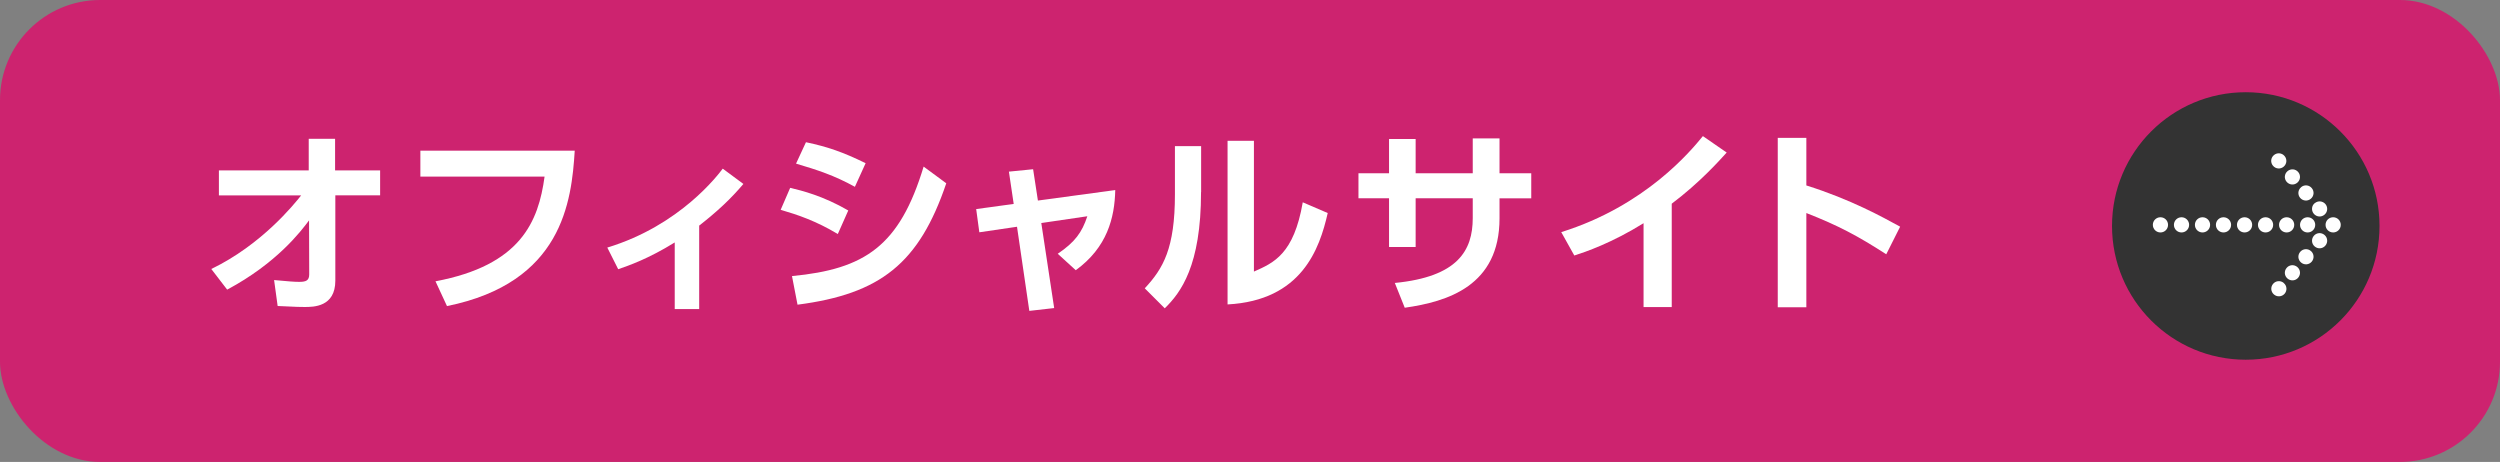 <?xml version="1.0" encoding="UTF-8"?>
<svg id="_レイヤー_2" data-name="レイヤー_2" xmlns="http://www.w3.org/2000/svg" width="302.53" height="55.9" viewBox="0 0 302.53 55.9">
  <rect x="0" y="0" width="302.53" height="55.9" fill="#808080" stroke="none"/>
  <defs>
    <style>
      .cls-1 {
        fill: #fff;
      }

      .cls-2 {
        fill: #cd236f;
      }

      .cls-3 {
        fill: #333;
      }
    </style>
  </defs>
  <g id="BACK">
    <rect class="cls-2" x="0" y="0" width="302.53" height="55.9" rx="12.12" ry="12.12"/>
    <g>
      <path class="cls-1" d="M26.49,23.64v-3.02h10.87v-3.82h3.19v3.82h5.45v3.02h-5.42v10.32c0,3.19-2.64,3.19-3.72,3.19-.5,0-.77,0-3.26-.12l-.43-3.14c1.82.17,2.47.22,3.05.22.82,0,1.2-.17,1.2-.91l-.02-6.53c-.98,1.32-3.91,5.18-9.91,8.38l-1.92-2.5c6.1-2.93,10.06-7.87,10.87-8.9h-9.94Z"/>
      <path class="cls-1" d="M69.55,18.22c-.38,6.19-1.51,15.99-15.46,18.82l-1.39-3c10.32-1.94,12.46-7.22,13.2-12.67h-15.03v-3.14h18.67Z"/>
      <path class="cls-1" d="M84.6,37.4h-2.95v-8.06c-3.22,1.99-5.52,2.78-6.84,3.24l-1.32-2.62c8.86-2.69,13.46-8.88,13.97-9.55l2.5,1.85c-1.54,1.82-3.17,3.34-5.35,5.04v10.1Z"/>
      <path class="cls-1" d="M101.38,28.32c-2.62-1.58-4.85-2.33-6.91-2.93l1.15-2.66c1.42.34,3.96.96,7.03,2.74l-1.27,2.86ZM95.83,33.41c8.86-.84,13.03-3.65,15.94-13.25l2.74,2.02c-3.29,9.7-7.97,13.39-18,14.69l-.67-3.46ZM103.46,22.61c-2.52-1.39-4.54-2.04-7.13-2.81l1.2-2.59c2.62.55,4.54,1.22,7.22,2.54l-1.3,2.86Z"/>
      <path class="cls-1" d="M127.56,37.28l-3,.34-1.49-10.18-4.56.67-.38-2.81,4.54-.62-.58-3.91,2.93-.29.58,3.79,9.36-1.27c-.07,3.36-.98,6.94-4.78,9.7l-2.18-1.99c2.09-1.42,2.93-2.57,3.58-4.54l-5.57.82,1.56,10.3Z"/>
      <path class="cls-1" d="M145.34,23.24c0,8.93-2.45,12.17-4.39,14.07l-2.42-2.42c2.23-2.4,3.65-4.82,3.65-11.38v-5.83h3.17v5.57ZM151.75,32.86c2.4-1.06,4.82-2.11,5.9-8.38l3.02,1.3c-.98,4.32-3.14,10.58-12.12,11.06v-19.8h3.19v15.82Z"/>
      <path class="cls-1" d="M185.3,20.98v3.02h-3.84v2.42c0,8.16-6.26,10.08-11.47,10.82l-1.2-3c7.61-.74,9.43-3.91,9.43-7.85v-2.4h-6.91v5.9h-3.22v-5.9h-3.7v-3.02h3.7v-4.15h3.22v4.15h6.91v-4.22h3.24v4.22h3.84Z"/>
      <path class="cls-1" d="M202.3,37.16h-3.41v-10.15c-3.86,2.4-7.03,3.48-8.38,3.91l-1.58-2.83c10.2-3.19,15.67-9.82,17.14-11.62l2.88,1.99c-.94,1.03-3.22,3.6-6.65,6.19v12.51Z"/>
      <path class="cls-1" d="M228.26,30.77c-3.46-2.23-5.81-3.48-9.67-4.99v11.4h-3.46v-20.5h3.46v5.76c5.4,1.7,9.24,3.84,11.35,4.99l-1.68,3.34Z"/>
    </g>
    <g id="_x35_5">
      <path class="cls-3" d="M287.95,27.34c0,8.94-7.25,16.19-16.19,16.19s-16.18-7.25-16.18-16.19,7.25-16.18,16.18-16.18,16.19,7.25,16.19,16.18Z"/>
      <g>
        <path class="cls-1" d="M281.42,27.21c0-.51.41-.92.92-.92s.92.41.92.92-.41.92-.92.92-.92-.41-.92-.92Z"/>
        <path class="cls-1" d="M278.33,27.21c0-.51.41-.92.92-.92s.92.41.92.92-.41.92-.92.92-.92-.41-.92-.92Z"/>
        <path class="cls-1" d="M275.79,27.21c0-.51.41-.92.92-.92s.92.41.92.92-.41.92-.92.92-.92-.41-.92-.92Z"/>
        <path class="cls-1" d="M273.24,27.21c0-.51.41-.92.92-.92s.92.41.92.92-.41.92-.92.92-.92-.41-.92-.92Z"/>
        <path class="cls-1" d="M270.7,27.21c0-.51.41-.92.92-.92s.92.41.92.92-.41.92-.92.92-.92-.41-.92-.92Z"/>
        <path class="cls-1" d="M280.11,24.59c.39-.33.96-.28,1.29.1.33.39.28.96-.11,1.29-.39.33-.96.28-1.29-.11-.33-.39-.28-.97.11-1.29Z"/>
        <path class="cls-1" d="M278.46,22.65c.39-.33.96-.28,1.29.11.33.39.28.96-.11,1.29-.39.33-.96.28-1.29-.1-.33-.39-.28-.97.11-1.29Z"/>
        <path class="cls-1" d="M276.82,20.71c.39-.33.96-.28,1.29.11.33.39.28.96-.11,1.29-.39.33-.96.28-1.29-.11-.33-.39-.28-.96.11-1.29Z"/>
        <path class="cls-1" d="M275.17,18.77c.39-.33.96-.28,1.29.11.33.39.28.96-.11,1.29-.39.33-.96.28-1.29-.11-.33-.39-.28-.96.11-1.29Z"/>
        <path class="cls-1" d="M276.36,34.24c-.39-.33-.96-.28-1.29.11-.33.39-.28.96.11,1.29.39.33.96.28,1.29-.1.33-.39.28-.97-.11-1.29Z"/>
        <path class="cls-1" d="M278,32.31c-.39-.33-.97-.28-1.29.11-.33.39-.28.96.11,1.29.39.33.97.28,1.29-.11.33-.39.28-.96-.11-1.29Z"/>
        <path class="cls-1" d="M279.64,30.37c-.39-.33-.96-.28-1.29.11-.33.39-.28.96.11,1.29.39.33.96.28,1.29-.11.33-.39.28-.97-.11-1.29Z"/>
        <path class="cls-1" d="M281.29,28.43c-.39-.33-.97-.28-1.29.11-.33.39-.28.96.11,1.29.39.33.96.28,1.29-.11.33-.39.28-.96-.11-1.29Z"/>
        <path class="cls-1" d="M268.15,27.21c0-.51.41-.92.92-.92s.92.41.92.92-.41.92-.92.92-.92-.41-.92-.92Z"/>
        <path class="cls-1" d="M265.61,27.21c0-.51.41-.92.92-.92s.92.41.92.92-.41.92-.92.92-.92-.41-.92-.92Z"/>
        <path class="cls-1" d="M263.07,27.21c0-.51.41-.92.92-.92s.92.41.92.92-.41.92-.92.92-.92-.41-.92-.92Z"/>
        <path class="cls-1" d="M260.52,27.21c0-.51.41-.92.92-.92s.92.41.92.92-.41.92-.92.92-.92-.41-.92-.92Z"/>
      </g>
    </g>
  </g>
</svg>